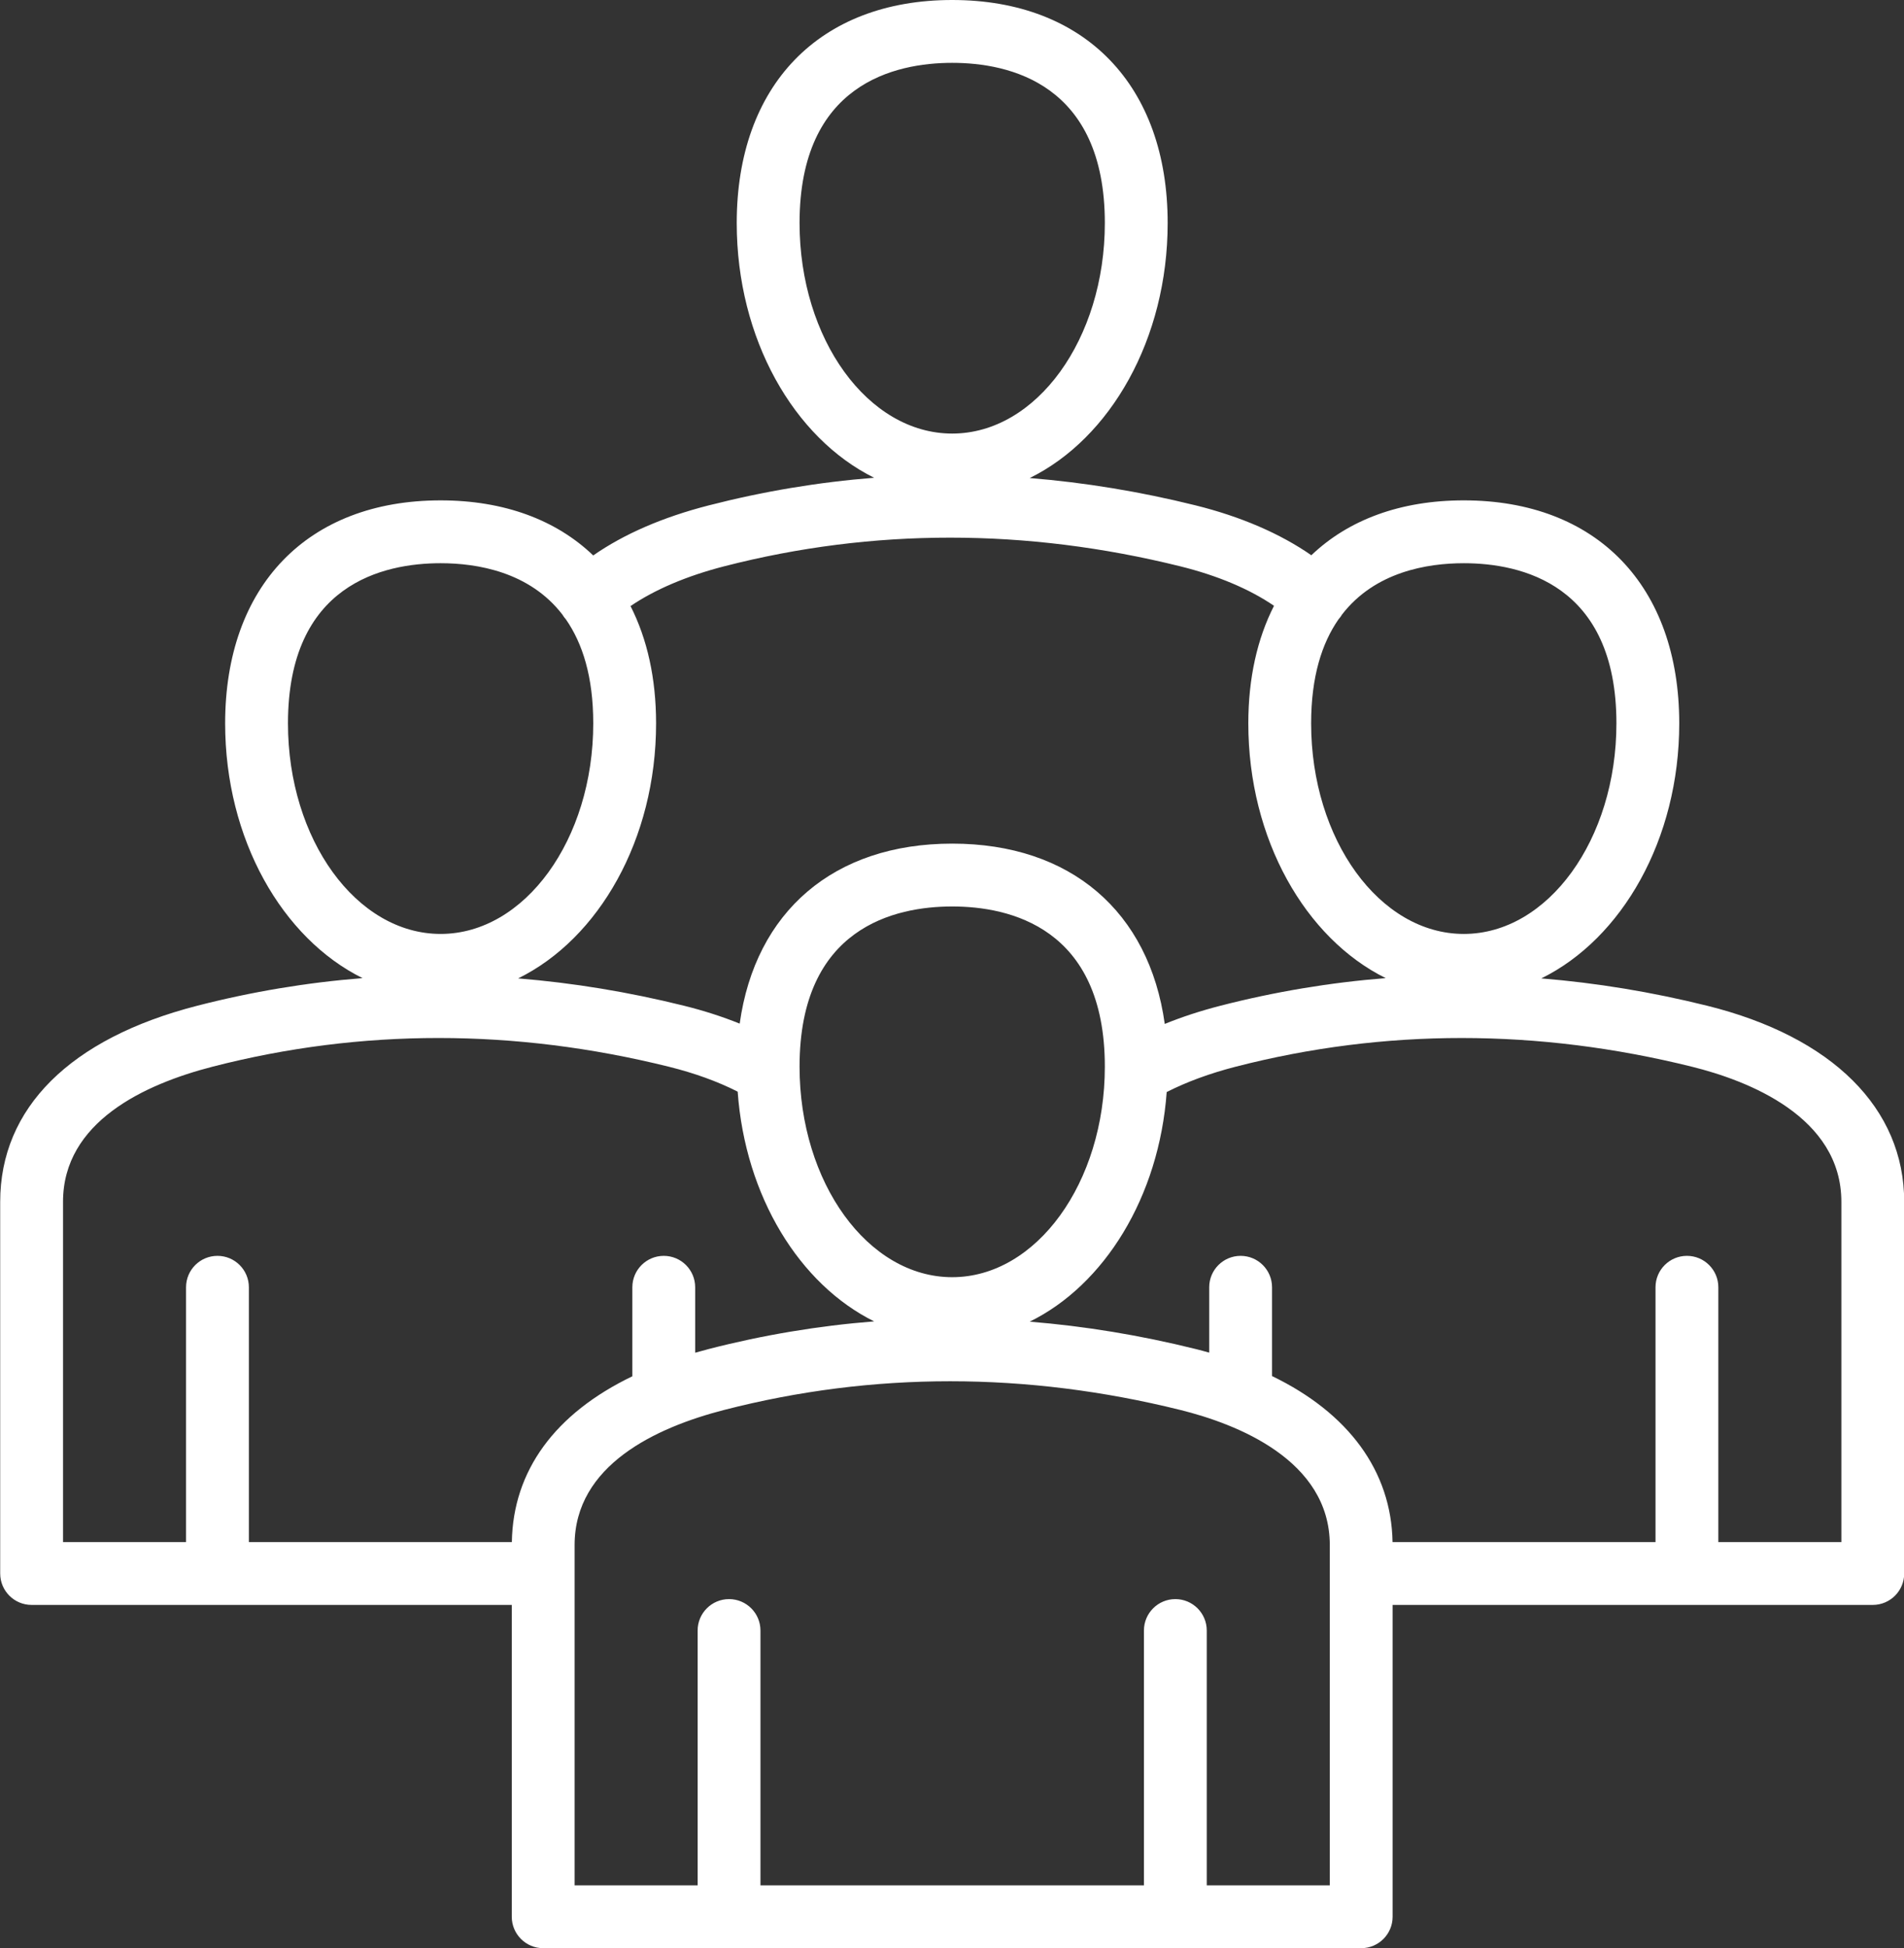 <?xml version="1.0" encoding="UTF-8" standalone="no"?><svg xmlns="http://www.w3.org/2000/svg" xmlns:xlink="http://www.w3.org/1999/xlink" fill="#ffffff" height="496" preserveAspectRatio="xMidYMid meet" version="1" viewBox="13.5 8.0 484.9 496.0" width="484.9" zoomAndPan="magnify"><rect x="13.5" y="8.0" width="484.9" height="496.0" fill="#333333" stroke="none"/><g id="change1_1"><path d="M448.24,264.051c-14.102-3.498-28.188-5.812-42.213-6.952c20.53-10.078,35.134-35.373,35.134-64.929 c0-35.022-21.026-56.778-54.874-56.778c-16.167,0-29.399,4.974-38.822,13.976c-7.908-5.498-17.946-9.841-29.512-12.71 c-14.102-3.498-28.188-5.812-42.213-6.951c20.53-10.078,35.134-35.373,35.134-64.93C310.874,29.756,289.848,8,256,8 s-54.874,21.756-54.874,56.778c0,29.488,14.538,54.734,34.993,64.859c-14.168,1.116-28.229,3.462-42.137,7.038 c-11.728,3.014-21.574,7.29-29.402,12.739c-9.425-9.03-22.674-14.021-38.868-14.021c-33.848,0-54.874,21.756-54.874,56.778 c0,29.488,14.537,54.733,34.993,64.858c-14.167,1.116-28.229,3.462-42.136,7.039c-32.337,8.312-50.146,26.039-50.146,49.918v94.623 c0,4.418,3.582,8,8,8h122.287V496c0,4.418,3.582,8,8,8h208.327c4.418,0,8-3.582,8-8v-79.392H490.45c4.418,0,8-3.582,8-8v-94.623 C498.45,290.166,480.149,271.965,448.24,264.051z M386.287,151.393c14.519,0,38.874,5.298,38.874,40.778 c0,29.559-17.438,53.606-38.874,53.606s-38.874-24.048-38.874-53.606c0-11.927,2.759-20.431,6.965-26.482 c0.354-0.396,0.664-0.816,0.925-1.256C363.69,153.577,376.998,151.393,386.287,151.393z M217.126,64.778 C217.126,29.298,241.481,24,256,24s38.874,5.298,38.874,40.778c0,29.559-17.438,53.607-38.874,53.607S217.126,94.337,217.126,64.778 z M197.966,152.171c37.818-9.724,76.89-9.718,116.136,0.017c9.522,2.362,17.634,5.794,23.856,10.047 c-4.257,8.346-6.544,18.418-6.544,29.936c0,29.488,14.538,54.734,34.993,64.858c-14.168,1.116-28.229,3.462-42.138,7.039 c-5.042,1.296-9.761,2.844-14.136,4.622c-3.969-28.588-23.944-45.905-54.132-45.905c-30.161,0-50.127,17.285-54.122,45.827 c-4.409-1.778-9.153-3.306-14.213-4.561c-14.101-3.498-28.187-5.812-42.212-6.952c20.53-10.078,35.134-35.373,35.134-64.929 c0-11.484-2.274-21.53-6.507-29.862C180.285,158.09,188.405,154.628,197.966,152.171z M217.126,279.562 c0-35.48,24.355-40.777,38.874-40.777s38.874,5.297,38.874,40.777c0,29.559-17.438,53.606-38.874,53.606 S217.126,309.12,217.126,279.562z M86.839,192.17c0-35.48,24.355-40.778,38.874-40.778c9.3,0,22.629,2.19,31.014,13.079 c0.259,0.437,0.565,0.854,0.915,1.247c4.194,6.049,6.945,14.544,6.945,26.452c0,29.559-17.438,53.606-38.874,53.606 S86.839,221.729,86.839,192.17z M29.55,313.985c0-20.351,20.734-29.951,38.129-34.422c37.817-9.726,76.889-9.719,116.136,0.017 c6.581,1.632,12.456,3.767,17.551,6.349c1.92,26.716,15.788,49.103,34.753,58.491c-14.167,1.116-28.229,3.463-42.136,7.04 c-1.167,0.3-2.31,0.616-3.439,0.94v-16.662c0-4.418-3.582-8-8-8s-8,3.582-8,8v22.661c-19.677,9.462-30.393,24.021-30.688,42.21 H76.882v-64.871c0-4.418-3.582-8-8-8s-8,3.582-8,8v64.871H29.55V313.985z M352.164,488H320.83v-64.871c0-4.418-3.582-8-8-8 s-8,3.582-8,8V488h-97.661v-64.871c0-4.418-3.582-8-8-8s-8,3.582-8,8V488h-31.332v-86.623c0-20.351,20.734-29.951,38.129-34.422 c37.817-9.726,76.891-9.719,116.136,0.017c14.215,3.525,38.062,12.684,38.062,34.405V488z M482.45,400.608h-31.333v-64.871 c0-4.418-3.582-8-8-8s-8,3.582-8,8v64.871h-66.972c-0.302-18.08-11.224-32.859-30.689-42.266v-22.605c0-4.418-3.582-8-8-8 s-8,3.582-8,8v16.637c-1.151-0.323-2.314-0.637-3.503-0.932c-14.101-3.499-28.187-5.813-42.212-6.952 c19.014-9.334,32.936-31.723,34.888-58.461c5.089-2.586,10.988-4.76,17.624-6.465c37.818-9.726,76.892-9.719,116.135,0.017 c14.215,3.525,38.062,12.684,38.062,34.405V400.608z"/></g></svg>